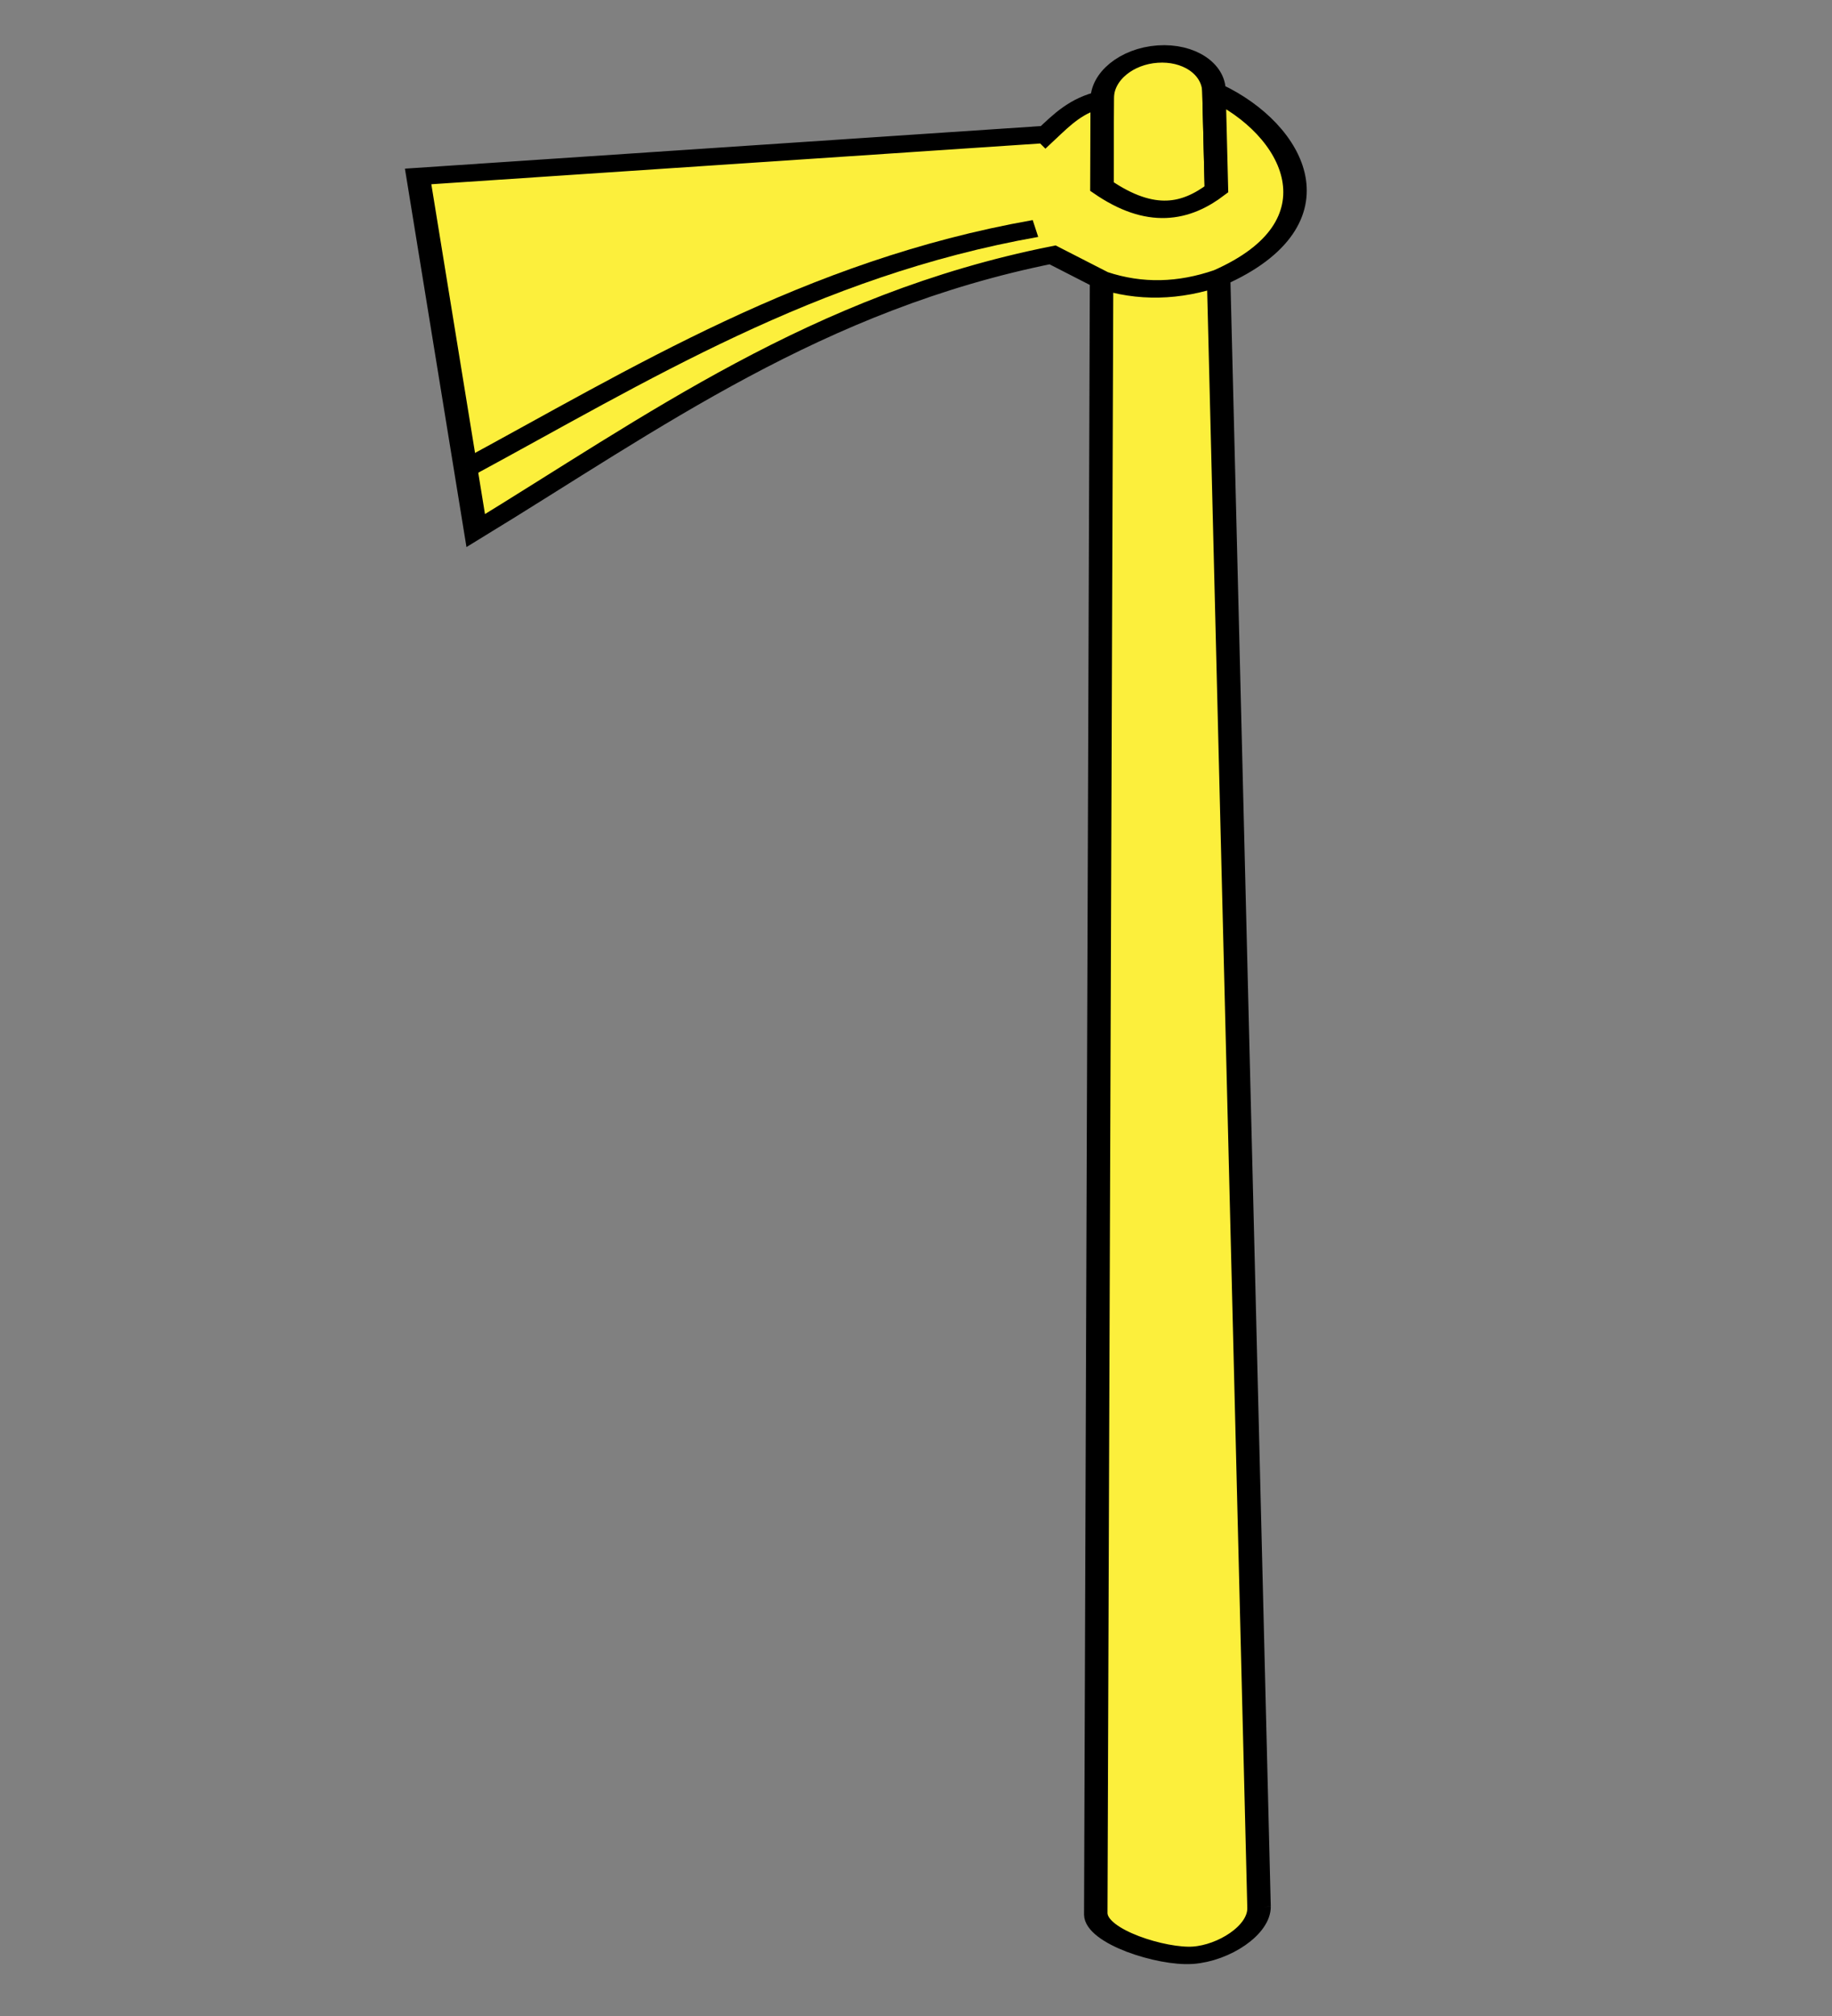 <?xml version="1.0" encoding="UTF-8" standalone="no"?>
<svg
   xmlns:dc="http://purl.org/dc/elements/1.1/"
   xmlns:cc="http://creativecommons.org/ns#"
   xmlns:rdf="http://www.w3.org/1999/02/22-rdf-syntax-ns#"
   xmlns:svg="http://www.w3.org/2000/svg"
   xmlns="http://www.w3.org/2000/svg"
   xmlns:xlink="http://www.w3.org/1999/xlink"
   xmlns:sodipodi="http://sodipodi.sourceforge.net/DTD/sodipodi-0.dtd"
   xmlns:inkscape="http://www.inkscape.org/namespaces/inkscape"
   height="660"
   width="600"
   version="1.0"
   id="svg2"
   sodipodi:version="0.32"
   inkscape:version="0.48.2 r9819"
   sodipodi:docname="Houe_d'or.svg"
   inkscape:export-filename="/Users/olivier/Desktop/Blason Rouge/Blason_Vide_3D.png"
   inkscape:export-xdpi="144"
   inkscape:export-ydpi="144"
   inkscape:output_extension="org.inkscape.output.svg.inkscape">
  <rect width="100%" height="100%" fill="#808080" stroke="none"/>
  <sodipodi:namedview
     inkscape:window-height="934"
     inkscape:window-width="1280"
     inkscape:pageshadow="2"
     inkscape:pageopacity="0.0"
     guidetolerance="10.0"
     gridtolerance="10.0"
     objecttolerance="10.0"
     borderopacity="1.0"
     bordercolor="#666666"
     pagecolor="#ffffff"
     id="base"
     showgrid="false"
     height="660px"
     inkscape:zoom="0.43385319"
     inkscape:cx="-278.61076"
     inkscape:cy="338.91892"
     inkscape:window-x="-4"
     inkscape:window-y="-4"
     inkscape:current-layer="layer4"
     showguides="false"
     inkscape:guide-bbox="true"
     inkscape:window-maximized="1">
    <sodipodi:guide
       orientation="vertical"
       position="298.147"
       id="guide4354" />
    <sodipodi:guide
       orientation="vertical"
       position="147.799"
       id="guide4360" />
    <sodipodi:guide
       orientation="vertical"
       position="451.042"
       id="guide4362" />
    <sodipodi:guide
       orientation="horizontal"
       position="489.266"
       id="guide4366" />
    <sodipodi:guide
       orientation="horizontal"
       position="254.826"
       id="guide4368" />
  </sodipodi:namedview>
  <desc
     id="desc4">Flag of Canton of Valais (Wallis)</desc>
  <defs
     id="defs6">
    <linearGradient
       id="linearGradient2893">
      <stop
         style="stop-color:white;stop-opacity:0.314;"
         offset="0"
         id="stop2895" />
      <stop
         id="stop2897"
         offset="0.19"
         style="stop-color:white;stop-opacity:0.251;" />
      <stop
         style="stop-color:#6b6b6b;stop-opacity:0.125;"
         offset="0.6"
         id="stop2901" />
      <stop
         style="stop-color:black;stop-opacity:0.125;"
         offset="1"
         id="stop2899" />
    </linearGradient>
    <radialGradient
       inkscape:collect="always"
       xlink:href="#linearGradient2893"
       id="radialGradient3163"
       gradientUnits="userSpaceOnUse"
       gradientTransform="matrix(1.353,0,0,1.349,-77.629,-85.747)"
       cx="221.445"
       cy="226.331"
       fx="221.445"
       fy="226.331"
       r="300" />
  </defs>
  <g
     inkscape:groupmode="layer"
     id="layer4"
     inkscape:label="Meubles"
     style="display:inline"
     sodipodi:insensitive="true">
    <g
       style="fill:#fcef3c;stroke:#000000;stroke-width:5.19;stroke-miterlimit:4;stroke-opacity:1;stroke-dasharray:none;display:inline"
       id="use3219"
       transform="matrix(1.326,0.49,-0.666,0.976,471.77,-539.988)">
      <path
         style="fill:#fcef3c;stroke:#000000;stroke-width:5.2;stroke-miterlimit:4;stroke-opacity:1;stroke-dasharray:none;display:inline"
         id="path3008"
         transform="matrix(-0.457,-0.89,-0.847,0.532,0,0)"
         d="m -1061.017,49.73 544.598,5.105 c 6.863,0 12.389,5.525 12.389,12.389 0,6.863 -5.525,12.389 -12.389,12.389 l -543.09,6.295 c -6.863,0 -14.455,-14.53 -14.455,-21.393 0,-6.863 6.085,-14.784 12.948,-14.784 z"
         inkscape:connector-curvature="0" />
      <path
         style="fill:#fcef3c;stroke:#000000;stroke-width:5.2;stroke-miterlimit:4;stroke-opacity:1;stroke-dasharray:none;display:inline"
         id="path3010"
         transform="matrix(-0.457,-0.89,-0.847,0.532,0,0)"
         d="m -525.723,92.085 c 4.008,-3.455 8.217,-6.753 9.304,-12.473 l -26.09,0.302 c -11.23,-10.835 -9.476,-18.62 -3.254,-25.356 l 29.344,0.277 c -13.046,-17.916 -42.115,-28.42 -55.92,-0.524 -3.248,8.789 -2.783,17.438 1.871,25.928 l 8.544,10.784 c -9.153,52.288 -41.784,89.058 -70.369,128.503 l 107.248,11.808 -0.677,-139.248 z"
         inkscape:connector-curvature="0" />
      <path
         style="fill:#fcef3c;fill-rule:evenodd;stroke:#000000;stroke-width:5.19;stroke-linecap:butt;stroke-linejoin:miter;stroke-miterlimit:4;stroke-opacity:1;stroke-dasharray:none"
         id="path3012"
         d="m 92.69,664.021 c 21.613,-42.297 41.001,-87.874 80.089,-120.852"
         inkscape:connector-curvature="0" />
    </g>
  </g>
</svg>
